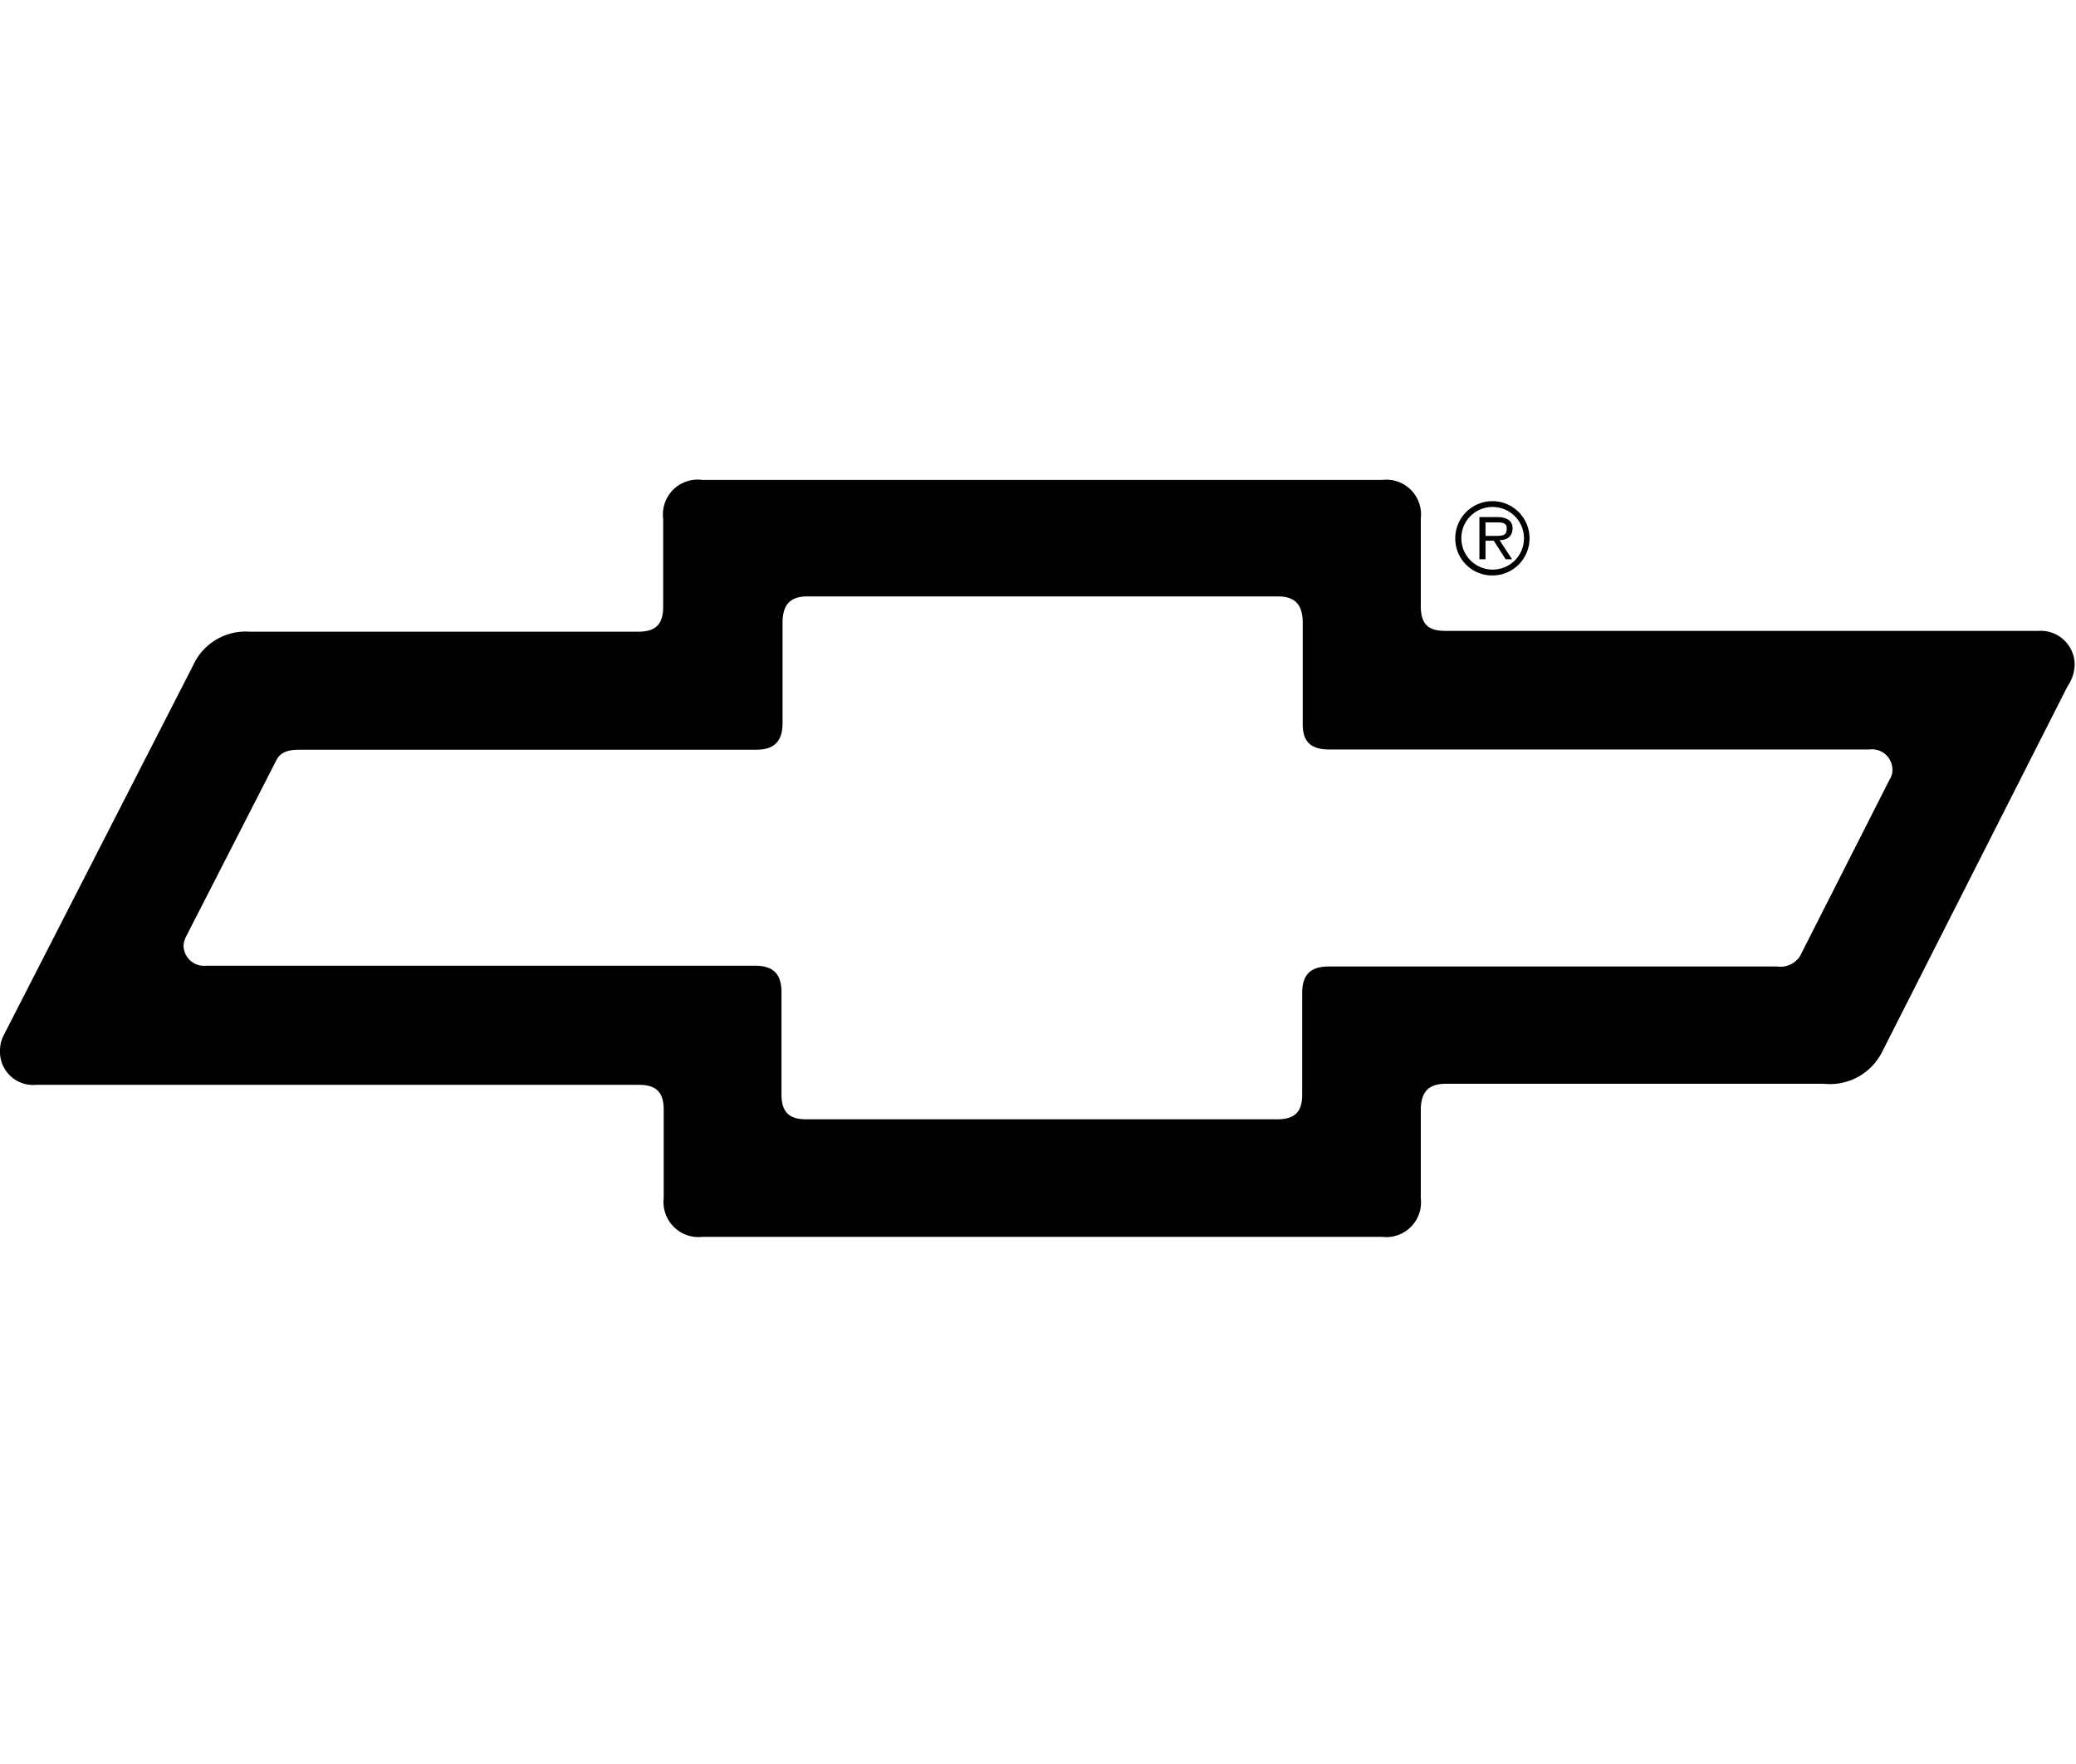 <svg id="Layer_1" data-name="Layer 1" xmlns="http://www.w3.org/2000/svg" viewBox="0 0 78.26 66.5"><title>speedometer-17</title><path d="M1.37,40.89H24.08c.7,0,.94.32.94.94v3.33a1.32,1.32,0,0,0,1.46,1.46H52.1a1.31,1.31,0,0,0,1.46-1.46V41.85c0-.68.28-1,.95-1H68.75a2.2,2.2,0,0,0,2.19-1.18l7-13.8a1.51,1.51,0,0,0,.27-.81,1.28,1.28,0,0,0-1.37-1.28H54.51c-.58,0-.95-.16-.95-.94V19.55a1.31,1.31,0,0,0-1.46-1.46H26.48A1.31,1.31,0,0,0,25,19.55v3.32c0,.71-.33.94-.94.94H9.41a2.17,2.17,0,0,0-2.12,1.25L.15,39a1.27,1.27,0,0,0-.15.6A1.25,1.25,0,0,0,1.37,40.89ZM7,35.33l3.41-6.66c.13-.26.35-.41.86-.41H28.5c.59,0,1-.23,1-1V23.48c0-.69.29-1,.94-1H48.17c.63,0,.94.29.94,1v3.83c0,.65.31.94,1,.94H70.47a.77.77,0,0,1,.87.76.61.61,0,0,1-.1.36l-3.39,6.68a.89.89,0,0,1-.86.38H50.09c-.7,0-1,.32-1,1v3.83c0,.64-.27.93-.95.93H30.41c-.59,0-.95-.2-.95-.94V37.4c0-.7-.32-1-1-1H7.77a.77.77,0,0,1-.85-.76A.82.82,0,0,1,7,35.33Z"/><path d="M56,20.38h.31l.45.7H57l-.47-.72c.27,0,.49-.13.49-.45s-.28-.42-.56-.42h-.69v1.59H56v-.7Zm0-.69h.43c.16,0,.37,0,.37.22s-.07.29-.38.29H56v-.51Z"/><path d="M56.28,21.69a1.4,1.4,0,1,0-1.42-1.4A1.39,1.39,0,0,0,56.28,21.69Zm0-2.58a1.18,1.18,0,1,1-1.19,1.17A1.17,1.17,0,0,1,56.28,19.11Z"/></svg>